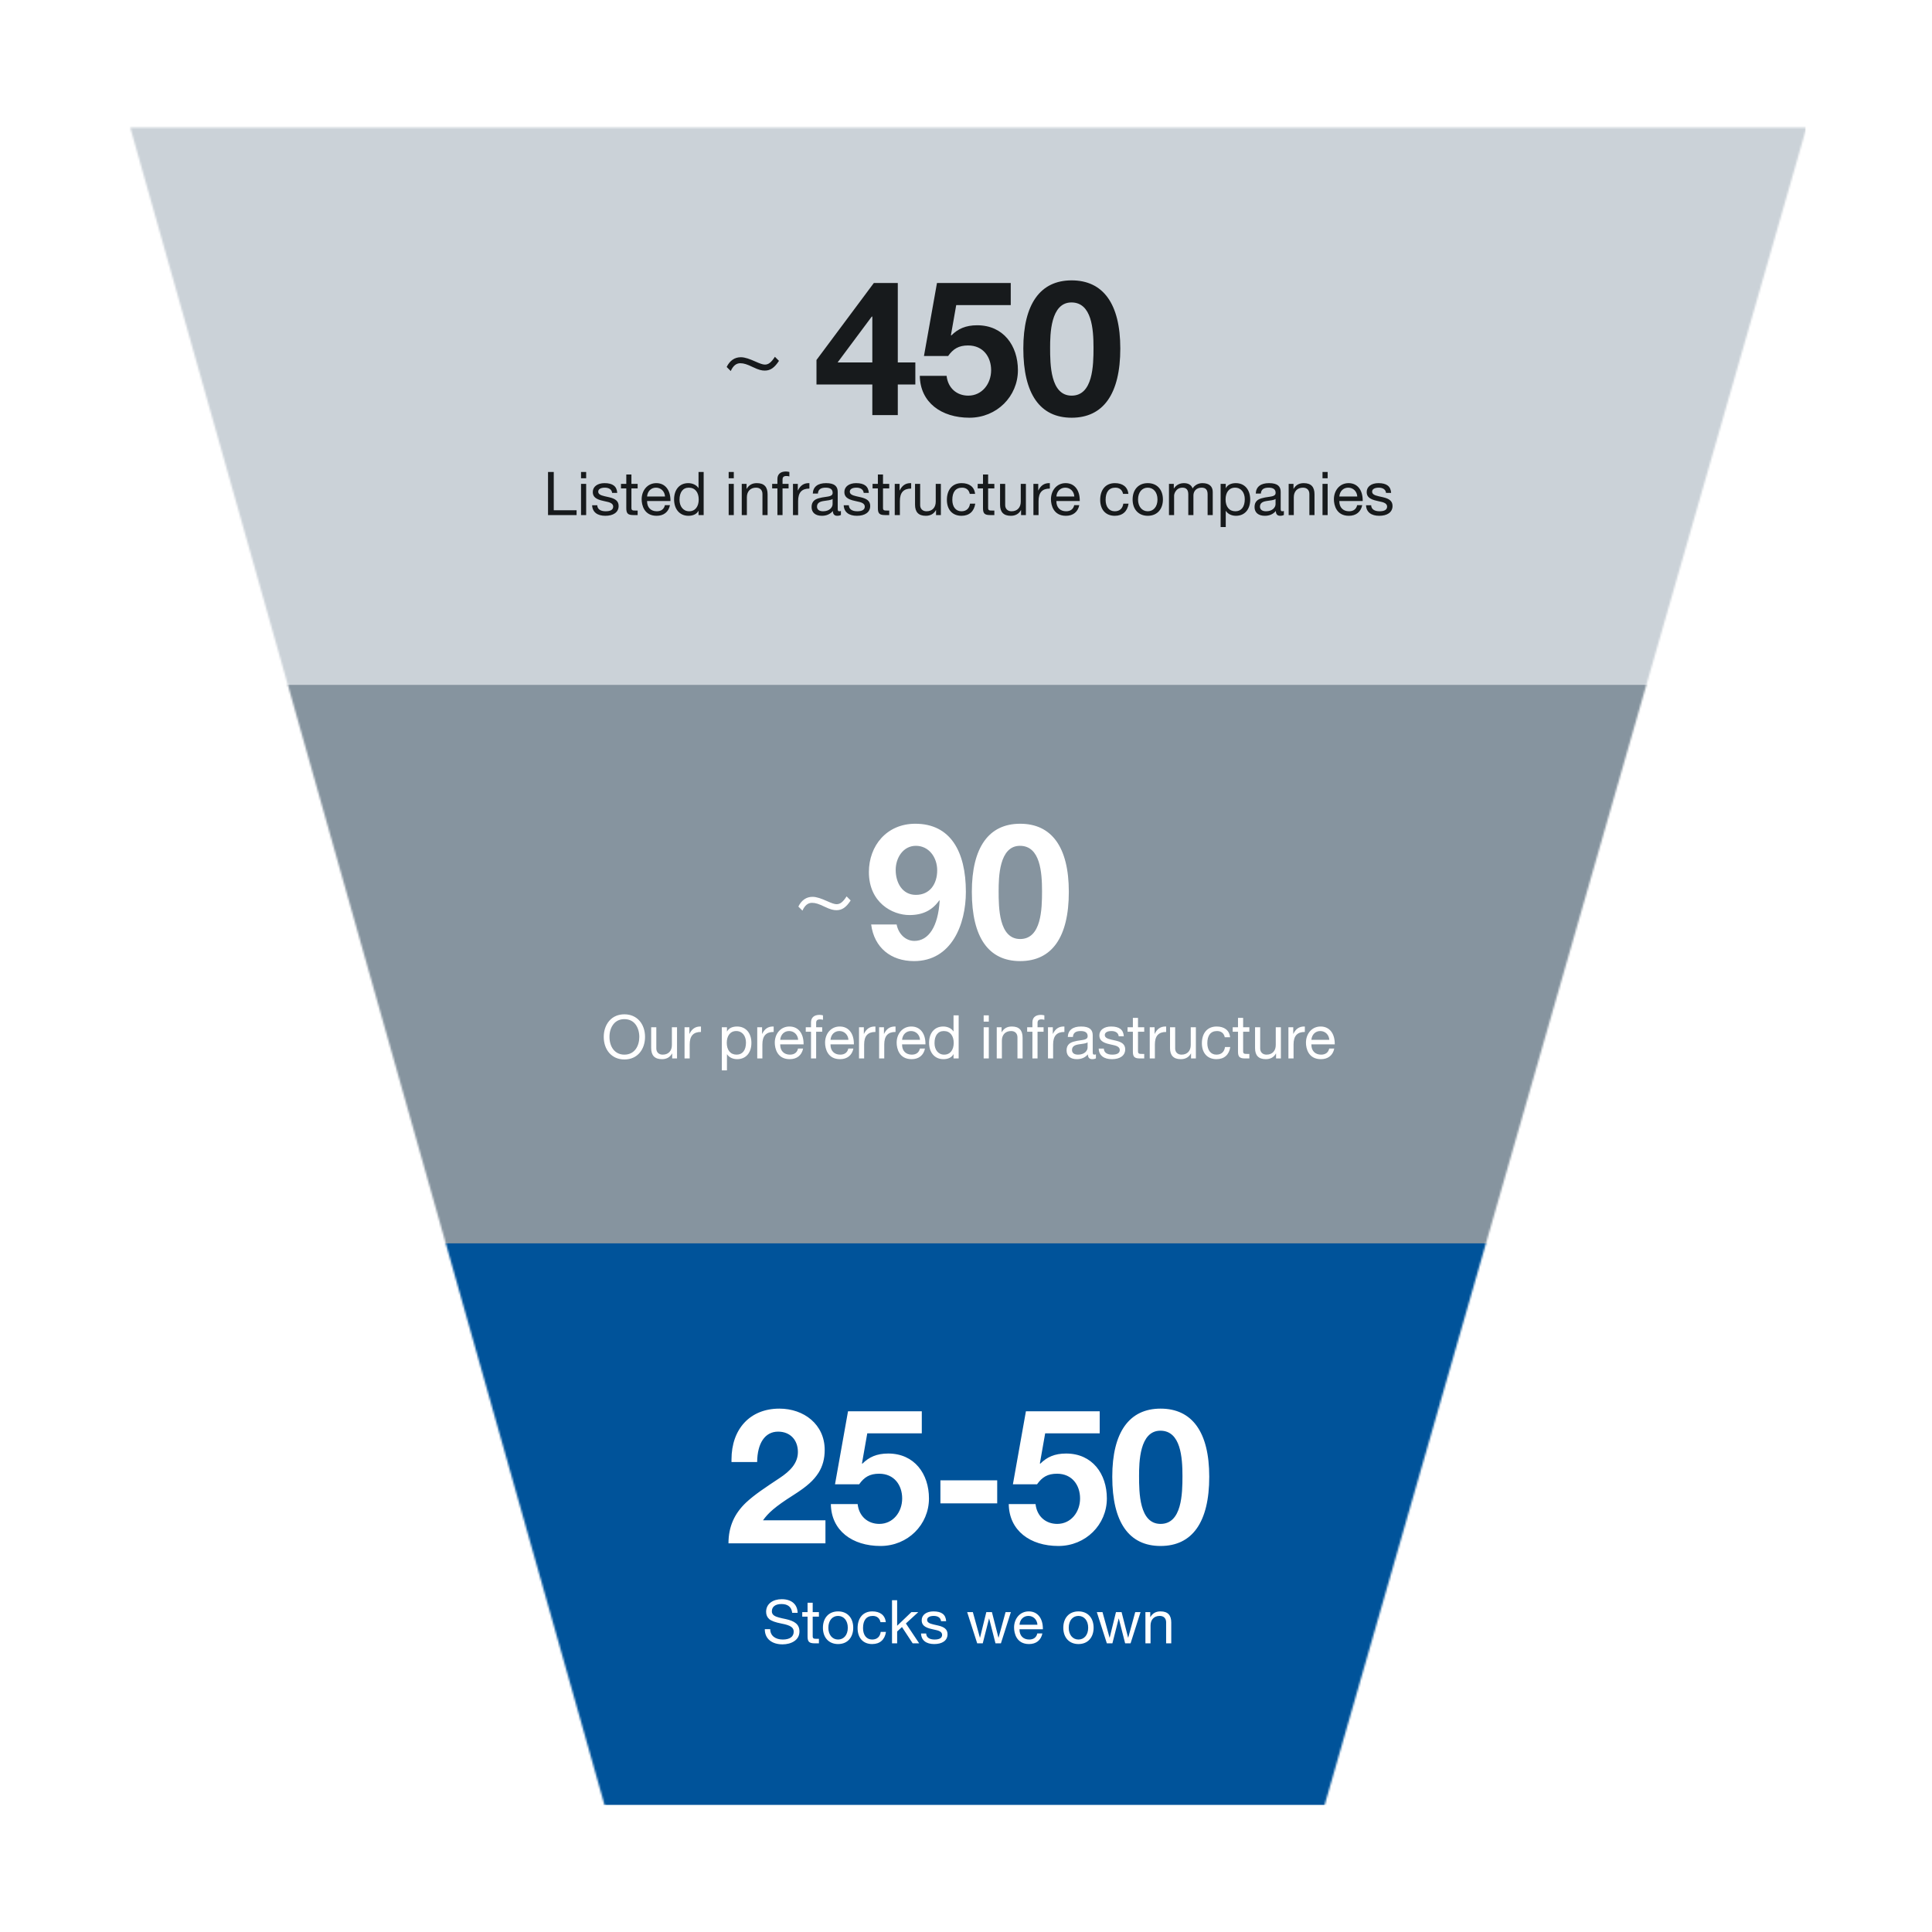 <svg width="1024" height="1024" viewBox="0 0 1024 1024" fill="none" xmlns="http://www.w3.org/2000/svg">
<rect x="0" y="0" width="1024" height="1024" fill="#333333" stroke="none"/>
<g clip-path="url(#clip0_248_147239)">
<path d="M1024 0H0V1024H1024V0Z" fill="white"/>
<mask id="mask0_248_147239" style="mask-type:alpha" maskUnits="userSpaceOnUse" x="69" y="67" width="889" height="890">
<path d="M320.5 957L69 67.5H957.5L702 957H320.5Z" fill="#00539A"/>
</mask>
<g mask="url(#mask0_248_147239)">
<path d="M957 67H68V364.667H957V67Z" fill="#CBD2D8"/>
<path d="M957 363H68V660.667H957V363Z" fill="#86949F"/>
<path d="M957 659H68V956.667H957V659Z" fill="#00539A"/>
</g>
<path d="M463.15 150H475.85V192.1H485.15V203.8H475.85V220H462.35V203.8H432.75V190.8L463.15 150ZM462.35 167.8H462.05L443.95 192.1H462.35V167.8ZM496.617 150H535.717V161.7H506.817L504.017 177.6L504.217 177.8C507.717 174.3 511.817 172.4 517.917 172.4C531.817 172.4 539.517 183.2 539.517 196.2C539.517 210.1 528.317 221.4 513.817 221.4C498.917 221.4 487.717 213.3 487.517 199.2H501.717C502.417 205.6 507.017 209.7 513.217 209.7C520.417 209.7 525.317 203.5 525.317 196.2C525.317 189.2 521.117 183.1 513.117 183.1C508.117 183.1 505.217 184.9 502.517 188.7H489.717L496.617 150ZM567.983 148.6C584.683 148.6 593.783 161 593.783 184.7C593.783 208.8 584.783 221.4 567.983 221.4C551.283 221.4 542.383 208.9 542.383 184.7C542.383 161.1 551.383 148.6 567.983 148.6ZM556.583 184.3C556.583 193 556.683 209.7 567.983 209.7C579.283 209.7 579.583 193.7 579.583 184.3C579.583 174.5 578.683 160.3 567.883 160.3C556.783 160.3 556.583 177.2 556.583 184.3Z" fill="#171A1C"/>
<path d="M290.465 250.152H293.505V270.44H305.601V273H290.465V250.152ZM307.958 250.152H310.678V253.48H307.958V250.152ZM307.958 256.456H310.678V273H307.958V256.456ZM320.396 256.072C324.844 256.072 326.924 257.8 327.148 261.256H324.428V261.224C324.268 259.464 322.764 258.472 320.588 258.472C318.412 258.472 317.068 259.24 317.068 260.584C317.068 261.864 318.252 262.504 320.492 263.016L322.892 263.56C326.092 264.296 327.884 265.544 327.884 268.168C327.884 271.624 324.94 273.384 320.844 273.384C316.652 273.384 313.996 271.496 313.836 267.784H316.556C316.62 269.832 318.252 270.984 321.004 270.984C323.628 270.984 325.004 270.152 325.004 268.52C325.004 267.752 324.62 267.176 323.98 266.76C323.148 266.216 322.124 265.992 319.852 265.512C315.564 264.616 314.188 263.144 314.188 260.776C314.188 257.864 316.78 256.072 320.396 256.072ZM331.948 251.496H334.668V256.456H337.964V258.856H334.668V269.224C334.668 270.536 335.34 270.6 336.716 270.6H337.964V273H335.724C332.716 273 331.948 272.072 331.948 269.32V258.856H329.132V256.456H331.948V251.496ZM347.866 256.072C352.698 256.072 355.354 259.912 355.354 265.224V265.544H342.97V265.736C342.97 268.904 344.922 270.984 348.122 270.984C350.49 270.984 351.962 269.8 352.41 267.752H355.097C354.362 271.368 351.77 273.384 348.026 273.384C341.402 273.384 340.09 267.72 340.09 264.616C340.09 260.072 343.066 256.072 347.866 256.072ZM342.97 263.144H352.474C352.314 260.488 350.362 258.472 347.674 258.472C345.114 258.472 343.194 260.328 342.97 263.144ZM370.237 250.152H372.957V273H370.237V270.76H370.173C369.309 272.456 367.357 273.384 364.893 273.384C360.061 273.384 357.277 269.672 357.277 264.68C357.277 259.624 360.061 256.072 364.797 256.072C366.941 256.072 369.149 257 370.173 258.664H370.237V250.152ZM360.157 264.872C360.157 268.36 362.077 270.984 365.277 270.984C368.541 270.984 370.333 268.392 370.333 264.744C370.333 261 368.445 258.472 365.085 258.472C361.917 258.472 360.157 260.936 360.157 264.872ZM386.208 250.152H388.928V253.48H386.208V250.152ZM386.208 256.456H388.928V273H386.208V256.456ZM401.142 256.072C405.142 256.072 406.838 258.184 406.838 261.992V273H404.118V261.832C404.118 259.848 402.934 258.472 400.726 258.472C397.622 258.472 395.862 260.552 395.862 263.56V273H393.142V256.456H395.702V259.08H395.766C396.982 257 398.742 256.072 401.142 256.072ZM416.587 249.896C417.003 249.896 417.995 250.024 418.379 250.152V252.52C417.963 252.36 417.259 252.296 416.843 252.296C415.339 252.296 414.763 252.872 414.763 254.216V256.456H417.963V258.856H414.763V273H412.043V258.856H409.259V256.456H412.043V253.864C412.043 251.432 413.579 249.896 416.587 249.896ZM428.616 256.072H429V258.952C424.936 258.952 423.016 261.064 423.016 265.608V273H420.296V256.456H422.856V259.944H422.92C424.2 257.32 426.024 256.072 428.616 256.072ZM437.832 256.072C442.504 256.072 444.008 257.896 444.008 260.712V269.48C444.008 270.568 444.104 270.984 444.872 270.984C445.128 270.984 445.448 270.92 445.704 270.824V272.936C445.192 273.224 444.52 273.384 443.752 273.384C442.28 273.384 441.448 272.552 441.448 270.824C440.008 272.52 438.056 273.384 435.624 273.384C432.232 273.384 430.152 271.72 430.152 268.744C430.152 267.272 430.568 266.088 431.592 265.224C432.68 264.328 434.344 263.784 438.248 263.272C440.68 262.952 441.32 262.312 441.32 261.192C441.32 259.464 440.2 258.472 437.64 258.472C434.952 258.472 433.64 259.464 433.512 261.608H430.792C430.952 257.928 433.512 256.072 437.832 256.072ZM433.032 268.552C433.032 270.088 434.216 270.984 436.232 270.984C439.656 270.984 441.288 268.904 441.288 267.208V264.456C440.84 264.776 440.168 265 439.368 265.128C438.44 265.288 437.48 265.416 436.552 265.544C434.152 265.896 433.032 266.824 433.032 268.552ZM453.74 256.072C458.188 256.072 460.268 257.8 460.492 261.256H457.772V261.224C457.612 259.464 456.108 258.472 453.932 258.472C451.756 258.472 450.411 259.24 450.411 260.584C450.411 261.864 451.596 262.504 453.836 263.016L456.236 263.56C459.436 264.296 461.228 265.544 461.228 268.168C461.228 271.624 458.284 273.384 454.188 273.384C449.996 273.384 447.34 271.496 447.18 267.784H449.9C449.964 269.832 451.596 270.984 454.348 270.984C456.972 270.984 458.348 270.152 458.348 268.52C458.348 267.752 457.964 267.176 457.324 266.76C456.492 266.216 455.468 265.992 453.196 265.512C448.908 264.616 447.532 263.144 447.532 260.776C447.532 257.864 450.124 256.072 453.74 256.072ZM465.292 251.496H468.012V256.456H471.308V258.856H468.012V269.224C468.012 270.536 468.684 270.6 470.06 270.6H471.308V273H469.068C466.06 273 465.292 272.072 465.292 269.32V258.856H462.476V256.456H465.292V251.496ZM482.553 256.072H482.937V258.952C478.873 258.952 476.953 261.064 476.953 265.608V273H474.233V256.456H476.793V259.944H476.857C478.137 257.32 479.961 256.072 482.553 256.072ZM484.986 256.456H487.706V267.72C487.706 269.64 488.986 270.984 491.066 270.984C494.234 270.984 495.962 268.872 495.962 265.864V256.456H498.682V273H496.122V270.376H496.058C494.874 272.488 492.986 273.384 490.682 273.384C486.81 273.384 484.986 271.368 484.986 267.496V256.456ZM509.679 256.072C513.679 256.072 516.431 257.992 516.815 261.768H513.999C513.551 259.624 512.079 258.472 509.903 258.472C506.479 258.472 504.751 260.84 504.751 264.936C504.751 268.552 506.543 270.984 509.583 270.984C512.207 270.984 513.775 269.48 514.127 266.952H516.911C516.303 271.016 513.743 273.384 509.615 273.384C504.783 273.384 501.871 270.12 501.871 264.936C501.871 259.784 504.591 256.072 509.679 256.072ZM521.01 251.496H523.73V256.456H527.026V258.856H523.73V269.224C523.73 270.536 524.402 270.6 525.778 270.6H527.026V273H524.786C521.778 273 521.01 272.072 521.01 269.32V258.856H518.194V256.456H521.01V251.496ZM530.048 256.456H532.768V267.72C532.768 269.64 534.048 270.984 536.128 270.984C539.296 270.984 541.024 268.872 541.024 265.864V256.456H543.744V273H541.184V270.376H541.12C539.936 272.488 538.048 273.384 535.744 273.384C531.872 273.384 530.048 271.368 530.048 267.496V256.456ZM556.053 256.072H556.437V258.952C552.373 258.952 550.453 261.064 550.453 265.608V273H547.733V256.456H550.293V259.944H550.357C551.637 257.32 553.461 256.072 556.053 256.072ZM564.803 256.072C569.635 256.072 572.291 259.912 572.291 265.224V265.544H559.907V265.736C559.907 268.904 561.859 270.984 565.059 270.984C567.427 270.984 568.899 269.8 569.347 267.752H572.035C571.299 271.368 568.707 273.384 564.963 273.384C558.339 273.384 557.027 267.72 557.027 264.616C557.027 260.072 560.003 256.072 564.803 256.072ZM559.907 263.144H569.411C569.251 260.488 567.299 258.472 564.611 258.472C562.051 258.472 560.131 260.328 559.907 263.144ZM590.929 256.072C594.929 256.072 597.681 257.992 598.065 261.768H595.249C594.801 259.624 593.329 258.472 591.153 258.472C587.729 258.472 586.001 260.84 586.001 264.936C586.001 268.552 587.793 270.984 590.833 270.984C593.457 270.984 595.025 269.48 595.377 266.952H598.161C597.553 271.016 594.993 273.384 590.865 273.384C586.033 273.384 583.121 270.12 583.121 264.936C583.121 259.784 585.841 256.072 590.929 256.072ZM608.34 256.072C613.428 256.072 616.372 259.688 616.372 264.744C616.372 269.64 613.524 273.384 608.34 273.384C603.508 273.384 600.308 270.024 600.308 264.744C600.308 259.624 603.316 256.072 608.34 256.072ZM603.188 264.744C603.188 268.488 605.3 270.984 608.34 270.984C611.316 270.984 613.492 268.616 613.492 264.744C613.492 260.872 611.316 258.472 608.308 258.472C605.428 258.472 603.188 260.776 603.188 264.744ZM627.547 256.072C629.883 256.072 631.515 257.096 632.091 258.888C633.211 257.128 635.099 256.072 637.307 256.072C641.019 256.072 642.779 257.896 642.779 260.776V273H640.059V262.024C640.059 259.656 639.099 258.472 636.859 258.472C634.139 258.472 632.539 260.296 632.539 262.6V273H629.819V262.056C629.819 259.688 628.859 258.472 626.715 258.472C624.923 258.472 623.707 259.4 623.035 260.488C622.587 261.192 622.299 262.056 622.299 262.728V273H619.579V256.456H622.139V258.888H622.203C623.451 257 625.307 256.072 627.547 256.072ZM655.021 256.072C659.821 256.072 662.637 259.688 662.637 264.776C662.637 269.832 659.853 273.384 655.085 273.384C653.036 273.384 650.893 272.584 649.741 270.792H649.677V279.336H646.957V256.456H649.677V258.696H649.741C650.605 257 652.493 256.072 655.021 256.072ZM649.581 264.712C649.581 268.52 651.469 270.984 654.797 270.984C657.933 270.984 659.757 268.616 659.757 264.584C659.757 261.096 657.837 258.472 654.605 258.472C651.341 258.472 649.581 261.096 649.581 264.712ZM672.613 256.072C677.285 256.072 678.789 257.896 678.789 260.712V269.48C678.789 270.568 678.885 270.984 679.653 270.984C679.909 270.984 680.229 270.92 680.485 270.824V272.936C679.973 273.224 679.301 273.384 678.533 273.384C677.061 273.384 676.229 272.552 676.229 270.824C674.789 272.52 672.837 273.384 670.405 273.384C667.013 273.384 664.933 271.72 664.933 268.744C664.933 267.272 665.349 266.088 666.373 265.224C667.461 264.328 669.125 263.784 673.029 263.272C675.461 262.952 676.101 262.312 676.101 261.192C676.101 259.464 674.981 258.472 672.421 258.472C669.733 258.472 668.421 259.464 668.293 261.608H665.573C665.733 257.928 668.293 256.072 672.613 256.072ZM667.813 268.552C667.813 270.088 668.997 270.984 671.013 270.984C674.437 270.984 676.069 268.904 676.069 267.208V264.456C675.621 264.776 674.949 265 674.149 265.128C673.221 265.288 672.261 265.416 671.333 265.544C668.933 265.896 667.813 266.824 667.813 268.552ZM691.017 256.072C695.017 256.072 696.713 258.184 696.713 261.992V273H693.993V261.832C693.993 259.848 692.809 258.472 690.601 258.472C687.497 258.472 685.737 260.552 685.737 263.56V273H683.017V256.456H685.577V259.08H685.641C686.857 257 688.617 256.072 691.017 256.072ZM700.958 250.152H703.678V253.48H700.958V250.152ZM700.958 256.456H703.678V273H700.958V256.456ZM714.772 256.072C719.604 256.072 722.26 259.912 722.26 265.224V265.544H709.876V265.736C709.876 268.904 711.828 270.984 715.028 270.984C717.396 270.984 718.868 269.8 719.316 267.752H722.004C721.268 271.368 718.676 273.384 714.932 273.384C708.308 273.384 706.996 267.72 706.996 264.616C706.996 260.072 709.972 256.072 714.772 256.072ZM709.876 263.144H719.38C719.22 260.488 717.268 258.472 714.58 258.472C712.02 258.472 710.1 260.328 709.876 263.144ZM730.583 256.072C735.031 256.072 737.111 257.8 737.335 261.256H734.615V261.224C734.455 259.464 732.951 258.472 730.775 258.472C728.599 258.472 727.255 259.24 727.255 260.584C727.255 261.864 728.439 262.504 730.679 263.016L733.079 263.56C736.279 264.296 738.071 265.544 738.071 268.168C738.071 271.624 735.127 273.384 731.031 273.384C726.839 273.384 724.183 271.496 724.023 267.784H726.743C726.807 269.832 728.439 270.984 731.191 270.984C733.815 270.984 735.191 270.152 735.191 268.52C735.191 267.752 734.807 267.176 734.167 266.76C733.335 266.216 732.311 265.992 730.039 265.512C725.751 264.616 724.375 263.144 724.375 260.776C724.375 257.864 726.967 256.072 730.583 256.072Z" fill="#171A1C"/>
<path d="M485.133 436.6C503.733 436.6 511.933 451.3 511.933 472.7C511.933 490 504.333 509.4 484.433 509.4C472.233 509.4 463.333 502.3 461.733 490H475.233C476.233 495.1 480.033 498.7 484.633 498.7C492.233 498.7 497.233 491 498.033 477.4L497.833 477.2C494.133 482.5 489.033 485 482.033 485C472.833 485 460.533 478.3 460.533 462.2C460.533 448.3 469.933 436.6 485.133 436.6ZM474.733 461.1C474.733 467.7 478.133 474.3 485.433 474.3C492.933 474.3 496.733 468.4 496.733 461.3C496.733 454.4 492.333 448.3 485.433 448.3C478.733 448.3 474.733 454.6 474.733 461.1ZM540.699 436.6C557.399 436.6 566.499 449 566.499 472.7C566.499 496.8 557.499 509.4 540.699 509.4C523.999 509.4 515.099 496.9 515.099 472.7C515.099 449.1 524.099 436.6 540.699 436.6ZM529.299 472.3C529.299 481 529.399 497.7 540.699 497.7C551.999 497.7 552.299 481.7 552.299 472.3C552.299 462.5 551.399 448.3 540.599 448.3C529.499 448.3 529.299 465.2 529.299 472.3Z" fill="white"/>
<path d="M330.94 537.608C337.916 537.608 341.884 543.016 341.884 549.576C341.884 555.976 338.044 561.544 330.94 561.544C324.092 561.544 319.996 556.264 319.996 549.576C319.996 546.312 320.988 543.272 322.972 541C324.956 538.728 327.772 537.608 330.94 537.608ZM323.036 549.576C323.036 554.76 325.788 558.984 330.94 558.984C336.38 558.984 338.844 554.344 338.844 549.576C338.844 547.08 338.14 544.616 336.764 542.856C335.356 541.064 333.34 540.168 330.908 540.168C328.54 540.168 326.524 541.064 325.116 542.856C323.74 544.648 323.036 546.888 323.036 549.576ZM345.141 544.456H347.861V555.72C347.861 557.64 349.141 558.984 351.221 558.984C354.389 558.984 356.117 556.872 356.117 553.864V544.456H358.837V561H356.277V558.376H356.213C355.029 560.488 353.141 561.384 350.837 561.384C346.965 561.384 345.141 559.368 345.141 555.496V544.456ZM371.146 544.072H371.53V546.952C367.466 546.952 365.546 549.064 365.546 553.608V561H362.826V544.456H365.386V547.944H365.45C366.73 545.32 368.554 544.072 371.146 544.072ZM390.645 544.072C395.445 544.072 398.261 547.688 398.261 552.776C398.261 557.832 395.477 561.384 390.709 561.384C388.66 561.384 386.517 560.584 385.365 558.792H385.301V567.336H382.581V544.456H385.301V546.696H385.365C386.229 545 388.117 544.072 390.645 544.072ZM385.205 552.712C385.205 556.52 387.093 558.984 390.421 558.984C393.557 558.984 395.381 556.616 395.381 552.584C395.381 549.096 393.461 546.472 390.229 546.472C386.965 546.472 385.205 549.096 385.205 552.712ZM409.677 544.072H410.061V546.952C405.997 546.952 404.077 549.064 404.077 553.608V561H401.357V544.456H403.917V547.944H403.981C405.261 545.32 407.085 544.072 409.677 544.072ZM418.427 544.072C423.259 544.072 425.915 547.912 425.915 553.224V553.544H413.531V553.736C413.531 556.904 415.483 558.984 418.683 558.984C421.051 558.984 422.523 557.8 422.971 555.752H425.659C424.923 559.368 422.331 561.384 418.587 561.384C411.963 561.384 410.651 555.72 410.651 552.616C410.651 548.072 413.627 544.072 418.427 544.072ZM413.531 551.144H423.035C422.875 548.488 420.923 546.472 418.235 546.472C415.675 546.472 413.755 548.328 413.531 551.144ZM434.399 537.896C434.815 537.896 435.807 538.024 436.191 538.152V540.52C435.775 540.36 435.071 540.296 434.655 540.296C433.151 540.296 432.575 540.872 432.575 542.216V544.456H435.775V546.856H432.575V561H429.855V546.856H427.071V544.456H429.855V541.864C429.855 539.432 431.39 537.896 434.399 537.896ZM445.083 544.072C449.915 544.072 452.571 547.912 452.571 553.224V553.544H440.187V553.736C440.187 556.904 442.139 558.984 445.339 558.984C447.707 558.984 449.179 557.8 449.627 555.752H452.315C451.579 559.368 448.987 561.384 445.243 561.384C438.619 561.384 437.307 555.72 437.307 552.616C437.307 548.072 440.283 544.072 445.083 544.072ZM440.187 551.144H449.691C449.531 548.488 447.579 546.472 444.891 546.472C442.331 546.472 440.411 548.328 440.187 551.144ZM463.615 544.072H463.999V546.952C459.935 546.952 458.015 549.064 458.015 553.608V561H455.295V544.456H457.855V547.944H457.919C459.199 545.32 461.023 544.072 463.615 544.072ZM474.271 544.072H474.655V546.952C470.591 546.952 468.671 549.064 468.671 553.608V561H465.951V544.456H468.511V547.944H468.575C469.855 545.32 471.679 544.072 474.271 544.072ZM483.021 544.072C487.853 544.072 490.509 547.912 490.509 553.224V553.544H478.125V553.736C478.125 556.904 480.077 558.984 483.277 558.984C485.645 558.984 487.117 557.8 487.565 555.752H490.253C489.517 559.368 486.925 561.384 483.181 561.384C476.557 561.384 475.245 555.72 475.245 552.616C475.245 548.072 478.221 544.072 483.021 544.072ZM478.125 551.144H487.629C487.469 548.488 485.517 546.472 482.829 546.472C480.269 546.472 478.349 548.328 478.125 551.144ZM505.392 538.152H508.112V561H505.392V558.76H505.328C504.464 560.456 502.512 561.384 500.048 561.384C495.216 561.384 492.432 557.672 492.432 552.68C492.432 547.624 495.216 544.072 499.952 544.072C502.096 544.072 504.304 545 505.328 546.664H505.392V538.152ZM495.312 552.872C495.312 556.36 497.232 558.984 500.432 558.984C503.696 558.984 505.488 556.392 505.488 552.744C505.488 549 503.6 546.472 500.24 546.472C497.072 546.472 495.312 548.936 495.312 552.872ZM521.363 538.152H524.083V541.48H521.363V538.152ZM521.363 544.456H524.083V561H521.363V544.456ZM536.297 544.072C540.297 544.072 541.993 546.184 541.993 549.992V561H539.273V549.832C539.273 547.848 538.089 546.472 535.881 546.472C532.777 546.472 531.017 548.552 531.017 551.56V561H528.297V544.456H530.857V547.08H530.921C532.137 545 533.897 544.072 536.297 544.072ZM551.742 537.896C552.158 537.896 553.15 538.024 553.534 538.152V540.52C553.118 540.36 552.414 540.296 551.998 540.296C550.494 540.296 549.918 540.872 549.918 542.216V544.456H553.118V546.856H549.918V561H547.198V546.856H544.414V544.456H547.198V541.864C547.198 539.432 548.734 537.896 551.742 537.896ZM563.771 544.072H564.155V546.952C560.091 546.952 558.171 549.064 558.171 553.608V561H555.451V544.456H558.011V547.944H558.075C559.355 545.32 561.179 544.072 563.771 544.072ZM572.987 544.072C577.659 544.072 579.163 545.896 579.163 548.712V557.48C579.163 558.568 579.259 558.984 580.027 558.984C580.283 558.984 580.603 558.92 580.859 558.824V560.936C580.347 561.224 579.675 561.384 578.907 561.384C577.435 561.384 576.603 560.552 576.603 558.824C575.163 560.52 573.211 561.384 570.779 561.384C567.387 561.384 565.307 559.72 565.307 556.744C565.307 555.272 565.723 554.088 566.747 553.224C567.835 552.328 569.499 551.784 573.403 551.272C575.835 550.952 576.475 550.312 576.475 549.192C576.475 547.464 575.355 546.472 572.795 546.472C570.107 546.472 568.795 547.464 568.667 549.608H565.947C566.107 545.928 568.667 544.072 572.987 544.072ZM568.187 556.552C568.187 558.088 569.371 558.984 571.387 558.984C574.811 558.984 576.443 556.904 576.443 555.208V552.456C575.995 552.776 575.323 553 574.523 553.128C573.595 553.288 572.635 553.416 571.707 553.544C569.307 553.896 568.187 554.824 568.187 556.552ZM588.895 544.072C593.343 544.072 595.423 545.8 595.647 549.256H592.927V549.224C592.767 547.464 591.263 546.472 589.087 546.472C586.911 546.472 585.567 547.24 585.567 548.584C585.567 549.864 586.751 550.504 588.991 551.016L591.391 551.56C594.591 552.296 596.383 553.544 596.383 556.168C596.383 559.624 593.439 561.384 589.343 561.384C585.151 561.384 582.495 559.496 582.335 555.784H585.055C585.119 557.832 586.751 558.984 589.503 558.984C592.127 558.984 593.503 558.152 593.503 556.52C593.503 555.752 593.119 555.176 592.479 554.76C591.647 554.216 590.623 553.992 588.351 553.512C584.063 552.616 582.687 551.144 582.687 548.776C582.687 545.864 585.279 544.072 588.895 544.072ZM600.447 539.496H603.167V544.456H606.463V546.856H603.167V557.224C603.167 558.536 603.839 558.6 605.215 558.6H606.463V561H604.223C601.215 561 600.447 560.072 600.447 557.32V546.856H597.631V544.456H600.447V539.496ZM617.709 544.072H618.093V546.952C614.029 546.952 612.109 549.064 612.109 553.608V561H609.389V544.456H611.949V547.944H612.013C613.293 545.32 615.117 544.072 617.709 544.072ZM620.141 544.456H622.861V555.72C622.861 557.64 624.141 558.984 626.221 558.984C629.389 558.984 631.117 556.872 631.117 553.864V544.456H633.837V561H631.277V558.376H631.213C630.029 560.488 628.141 561.384 625.837 561.384C621.965 561.384 620.141 559.368 620.141 555.496V544.456ZM644.834 544.072C648.834 544.072 651.586 545.992 651.97 549.768H649.154C648.706 547.624 647.234 546.472 645.058 546.472C641.634 546.472 639.906 548.84 639.906 552.936C639.906 556.552 641.698 558.984 644.738 558.984C647.362 558.984 648.93 557.48 649.282 554.952H652.066C651.458 559.016 648.898 561.384 644.77 561.384C639.938 561.384 637.026 558.12 637.026 552.936C637.026 547.784 639.746 544.072 644.834 544.072ZM656.166 539.496H658.886V544.456H662.182V546.856H658.886V557.224C658.886 558.536 659.558 558.6 660.934 558.6H662.182V561H659.942C656.934 561 656.166 560.072 656.166 557.32V546.856H653.35V544.456H656.166V539.496ZM665.203 544.456H667.923V555.72C667.923 557.64 669.203 558.984 671.283 558.984C674.451 558.984 676.179 556.872 676.179 553.864V544.456H678.899V561H676.339V558.376H676.275C675.091 560.488 673.203 561.384 670.899 561.384C667.027 561.384 665.203 559.368 665.203 555.496V544.456ZM691.209 544.072H691.593V546.952C687.529 546.952 685.609 549.064 685.609 553.608V561H682.889V544.456H685.449V547.944H685.513C686.793 545.32 688.617 544.072 691.209 544.072ZM699.958 544.072C704.79 544.072 707.446 547.912 707.446 553.224V553.544H695.062V553.736C695.062 556.904 697.014 558.984 700.214 558.984C702.582 558.984 704.054 557.8 704.502 555.752H707.19C706.454 559.368 703.862 561.384 700.118 561.384C693.494 561.384 692.182 555.72 692.182 552.616C692.182 548.072 695.158 544.072 699.958 544.072ZM695.062 551.144H704.566C704.406 548.488 702.454 546.472 699.766 546.472C697.206 546.472 695.286 548.328 695.062 551.144Z" fill="white"/>
<path d="M412.872 191.26C410.472 194.92 408.312 196.42 405.372 196.42C403.812 196.42 402.252 196.12 399.012 194.56C396.012 193.12 394.272 192.52 392.352 192.52C390.252 192.52 388.572 193.84 387.312 196.66L385.152 194.5C386.832 191.08 389.412 189.34 392.652 189.34C394.932 189.34 397.512 190.36 400.092 191.5C402.912 192.76 404.292 193.24 405.432 193.24C407.292 193.24 408.792 192.1 410.712 189.1L412.872 191.26Z" fill="#171A1C"/>
<path d="M450.872 477.26C448.472 480.92 446.312 482.42 443.372 482.42C441.812 482.42 440.252 482.12 437.012 480.56C434.012 479.12 432.272 478.52 430.352 478.52C428.252 478.52 426.572 479.84 425.312 482.66L423.152 480.5C424.832 477.08 427.412 475.34 430.652 475.34C432.932 475.34 435.512 476.36 438.092 477.5C440.912 478.76 442.292 479.24 443.432 479.24C445.292 479.24 446.792 478.1 448.712 475.1L450.872 477.26Z" fill="white"/>
<path d="M413.105 746.6C426.005 746.6 437.105 754.9 437.105 768.5C437.105 773.2 436.005 777.1 433.905 780.5C431.305 784.6 427.805 787.8 420.405 792.5C410.605 798.7 407.105 802 404.405 805.8H437.505V818H386.105C386.105 809.1 389.305 802.2 395.405 796.4C399.905 792.2 405.505 788.5 413.205 783.4C418.805 779.7 422.905 775.5 422.905 769.6C422.905 763.3 418.905 758.8 412.405 758.8C405.405 758.8 401.405 765 401.305 774.9H387.705V773.6C387.705 757.4 397.505 746.6 413.105 746.6ZM449.471 748H488.571V759.7H459.671L456.871 775.6L457.071 775.8C460.571 772.3 464.671 770.4 470.771 770.4C484.671 770.4 492.371 781.2 492.371 794.2C492.371 808.1 481.171 819.4 466.671 819.4C451.771 819.4 440.571 811.3 440.371 797.2H454.571C455.271 803.6 459.871 807.7 466.071 807.7C473.271 807.7 478.171 801.5 478.171 794.2C478.171 787.2 473.971 781.1 465.971 781.1C460.971 781.1 458.071 782.9 455.371 786.7H442.571L449.471 748ZM498.438 784.6H528.538V796.8H498.438V784.6ZM543.76 748H582.861V759.7H553.96L551.16 775.6L551.361 775.8C554.861 772.3 558.96 770.4 565.06 770.4C578.96 770.4 586.66 781.2 586.66 794.2C586.66 808.1 575.46 819.4 560.96 819.4C546.06 819.4 534.86 811.3 534.66 797.2H548.861C549.561 803.6 554.161 807.7 560.361 807.7C567.561 807.7 572.46 801.5 572.46 794.2C572.46 787.2 568.26 781.1 560.26 781.1C555.26 781.1 552.36 782.9 549.66 786.7H536.861L543.76 748ZM615.127 746.6C631.827 746.6 640.927 759 640.927 782.7C640.927 806.8 631.927 819.4 615.127 819.4C598.427 819.4 589.527 806.9 589.527 782.7C589.527 759.1 598.527 746.6 615.127 746.6ZM603.728 782.3C603.728 791 603.827 807.7 615.127 807.7C626.427 807.7 626.728 791.7 626.728 782.3C626.728 772.5 625.827 758.3 615.027 758.3C603.927 758.3 603.728 775.2 603.728 782.3Z" fill="white"/>
<path d="M414.347 847.608C419.403 847.608 422.635 850.2 422.763 854.84H419.883C419.531 851.704 417.515 850.168 414.219 850.168C410.955 850.168 409.099 851.576 409.099 854.072C409.099 856.056 410.923 856.792 412.907 857.336C414.219 857.688 415.499 857.944 416.427 858.136C421.131 859.16 423.723 860.888 423.723 864.728C423.723 866.872 422.795 868.6 421.067 869.784C419.339 871 416.971 871.544 414.795 871.544C409.323 871.544 405.355 868.792 405.355 863.48H408.235C408.235 867.064 411.083 868.984 414.891 868.984C418.571 868.984 420.683 867.512 420.683 864.824C420.683 862.68 419.179 861.464 414.251 860.536C410.987 859.896 408.843 859.128 407.723 858.168C406.603 857.176 406.059 855.896 406.059 854.296C406.059 850.008 409.707 847.608 414.347 847.608ZM428.025 849.496H430.745V854.456H434.041V856.856H430.745V867.224C430.745 868.536 431.417 868.6 432.793 868.6H434.041V871H431.801C428.793 871 428.025 870.072 428.025 867.32V856.856H425.209V854.456H428.025V849.496ZM444.199 854.072C449.287 854.072 452.231 857.688 452.231 862.744C452.231 867.64 449.383 871.384 444.199 871.384C439.367 871.384 436.167 868.024 436.167 862.744C436.167 857.624 439.175 854.072 444.199 854.072ZM439.047 862.744C439.047 866.488 441.159 868.984 444.199 868.984C447.175 868.984 449.351 866.616 449.351 862.744C449.351 858.872 447.175 856.472 444.167 856.472C441.287 856.472 439.047 858.776 439.047 862.744ZM462.35 854.072C466.35 854.072 469.102 855.992 469.486 859.768H466.67C466.222 857.624 464.75 856.472 462.574 856.472C459.15 856.472 457.422 858.84 457.422 862.936C457.422 866.552 459.214 868.984 462.254 868.984C464.878 868.984 466.446 867.48 466.798 864.952H469.582C468.974 869.016 466.414 871.384 462.286 871.384C457.454 871.384 454.542 868.12 454.542 862.936C454.542 857.784 457.262 854.072 462.35 854.072ZM472.785 848.152H475.505V861.688L483.057 854.456H486.705L480.145 860.472L487.185 871H483.729L478.065 862.36L475.505 864.728V871H472.785V848.152ZM494.723 854.072C499.171 854.072 501.251 855.8 501.475 859.256H498.755V859.224C498.595 857.464 497.091 856.472 494.915 856.472C492.739 856.472 491.395 857.24 491.395 858.584C491.395 859.864 492.579 860.504 494.819 861.016L497.219 861.56C500.419 862.296 502.211 863.544 502.211 866.168C502.211 869.624 499.267 871.384 495.171 871.384C490.979 871.384 488.323 869.496 488.163 865.784H490.883C490.947 867.832 492.579 868.984 495.331 868.984C497.955 868.984 499.331 868.152 499.331 866.52C499.331 865.752 498.947 865.176 498.307 864.76C497.475 864.216 496.451 863.992 494.179 863.512C489.891 862.616 488.515 861.144 488.515 858.776C488.515 855.864 491.107 854.072 494.723 854.072ZM512.621 854.456H515.629L519.374 867.992H519.437L522.765 854.456H525.741L529.197 867.992H529.262L532.973 854.456H535.789L530.509 871H527.629L524.27 857.848H524.205L520.877 871H517.934L512.621 854.456ZM545.255 854.072C550.087 854.072 552.743 857.912 552.743 863.224V863.544H540.359V863.736C540.359 866.904 542.312 868.984 545.512 868.984C547.88 868.984 549.351 867.8 549.799 865.752H552.487C551.751 869.368 549.16 871.384 545.415 871.384C538.792 871.384 537.479 865.72 537.479 862.616C537.479 858.072 540.455 854.072 545.255 854.072ZM540.359 861.144H549.863C549.703 858.488 547.752 856.472 545.064 856.472C542.504 856.472 540.583 858.328 540.359 861.144ZM571.605 854.072C576.693 854.072 579.637 857.688 579.637 862.744C579.637 867.64 576.79 871.384 571.605 871.384C566.773 871.384 563.573 868.024 563.573 862.744C563.573 857.624 566.581 854.072 571.605 854.072ZM566.453 862.744C566.453 866.488 568.566 868.984 571.605 868.984C574.581 868.984 576.757 866.616 576.757 862.744C576.757 858.872 574.581 856.472 571.573 856.472C568.693 856.472 566.453 858.776 566.453 862.744ZM581.34 854.456H584.348L588.092 867.992H588.156L591.484 854.456H594.46L597.916 867.992H597.98L601.692 854.456H604.508L599.228 871H596.348L592.988 857.848H592.924L589.596 871H586.652L581.34 854.456ZM615.094 854.072C619.094 854.072 620.79 856.184 620.79 859.992V871H618.07V859.832C618.07 857.848 616.886 856.472 614.678 856.472C611.574 856.472 609.814 858.552 609.814 861.56V871H607.094V854.456H609.655V857.08H609.718C610.934 855 612.694 854.072 615.094 854.072Z" fill="white"/>
</g>
<defs>
<clipPath id="clip0_248_147239">
<rect width="1024" height="1024" fill="white"/>
</clipPath>
</defs>
</svg>
